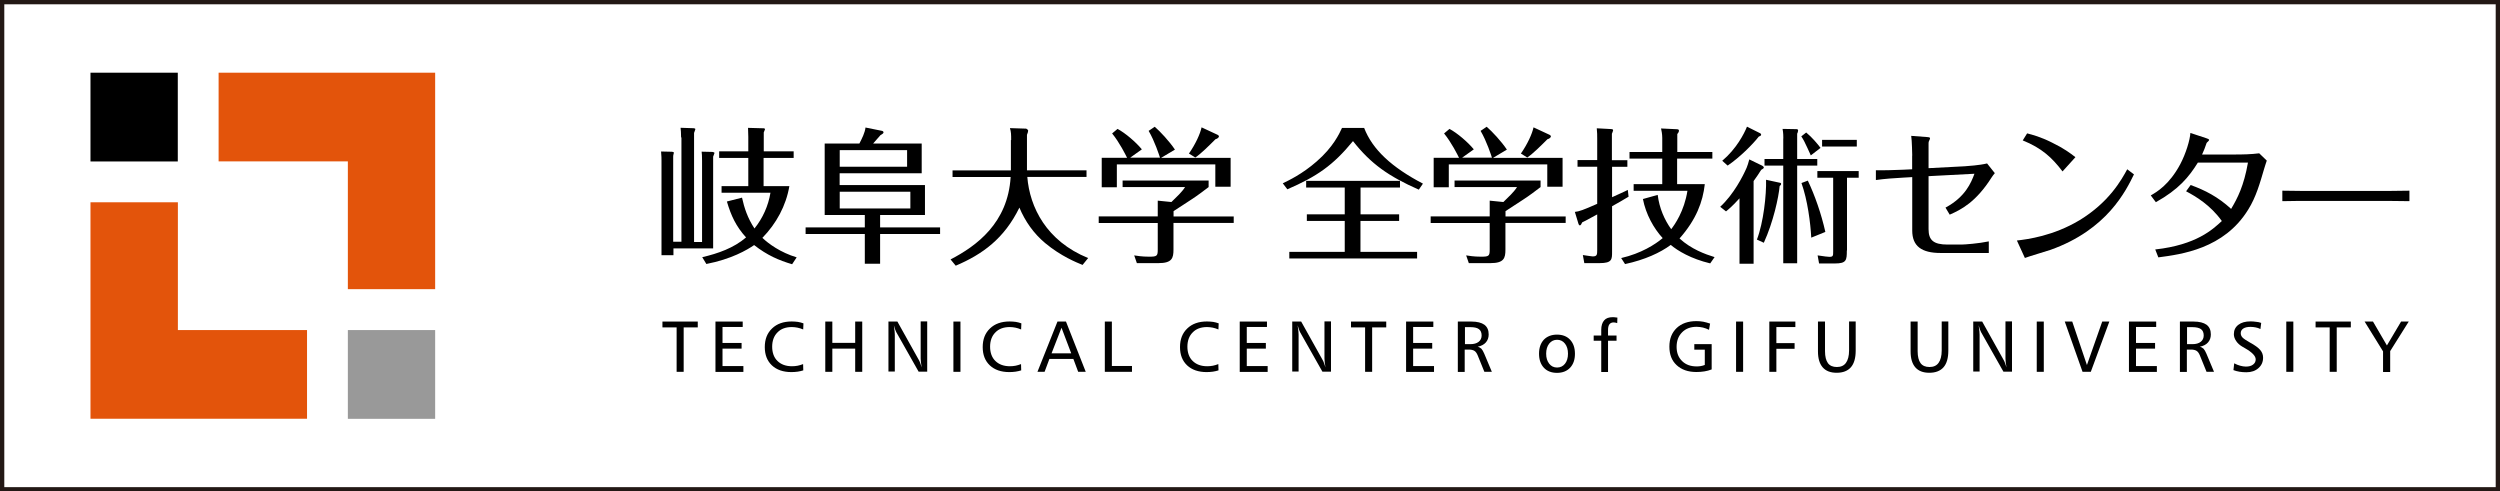 <?xml version="1.0" encoding="UTF-8"?><svg id="_イヤー_2" xmlns="http://www.w3.org/2000/svg" viewBox="0 0 290.93 57.19"><rect x="0" y="0" width="290.93" height="57.19" fill="#333333" stroke="none"/><defs><style>.cls-1{fill:#e3540b;}.cls-2{fill:#999;}.cls-3{fill:#fff;stroke:#231815;stroke-miterlimit:10;stroke-width:.5px;}</style></defs><g id="_イヤー_1-2"><g><rect class="cls-3" x=".25" y=".25" width="290.43" height="56.69"/><g><g><g><path d="M77.09,37.42h4.11v.68h-1.64v5.17h-.82v-5.17h-1.65v-.68Z"/><path d="M83.26,37.42h3.17v.63h-2.35v1.86h2.22v.66h-2.22v2.03h2.43v.68h-3.25v-5.86h0Z"/><path d="M93.5,37.63l-.03,.71c-.22-.1-.45-.16-.66-.21-.21-.04-.44-.07-.66-.07-.7,0-1.27,.2-1.67,.62-.41,.4-.62,.97-.62,1.66s.2,1.27,.62,1.67c.41,.4,.97,.61,1.68,.61,.22,0,.45-.02,.66-.06,.21-.04,.43-.11,.64-.19l.02,.73c-.2,.06-.43,.12-.65,.15-.23,.03-.48,.05-.73,.05-.96,0-1.71-.26-2.27-.78-.55-.52-.83-1.22-.83-2.13s.28-1.63,.85-2.17c.56-.54,1.32-.81,2.28-.81,.26,0,.5,.02,.73,.05,.21,.03,.44,.1,.64,.17Z"/><path d="M96.04,37.42h.82v2.48h2.66v-2.48h.82v5.85h-.82v-2.7h-2.66v2.7h-.82v-5.85Z"/><path d="M103.4,37.42h1.03l2.54,4.55c.04,.06,.07,.17,.13,.31,.05,.14,.11,.3,.16,.48-.04-.21-.06-.4-.09-.59-.02-.17-.03-.32-.03-.45v-4.32h.76v5.85h-1l-2.6-4.6c-.03-.05-.07-.15-.12-.28-.04-.13-.1-.3-.16-.51,.04,.31,.07,.55,.09,.72,.02,.17,.02,.29,.02,.37v4.29h-.74v-5.84h.01Z"/><path d="M110.95,37.42h.82v5.85h-.82v-5.85Z"/><path d="M118.86,37.63l-.03,.71c-.22-.1-.45-.16-.66-.21-.21-.04-.44-.07-.66-.07-.7,0-1.27,.2-1.67,.62-.41,.4-.62,.97-.62,1.66s.2,1.27,.62,1.67c.41,.4,.97,.61,1.68,.61,.22,0,.45-.02,.66-.06,.21-.04,.43-.11,.64-.19l.02,.73c-.2,.06-.43,.12-.65,.15-.23,.03-.48,.05-.73,.05-.96,0-1.71-.26-2.27-.78-.55-.52-.83-1.22-.83-2.13s.28-1.63,.85-2.17c.56-.54,1.32-.81,2.28-.81,.26,0,.5,.02,.73,.05,.21,.03,.44,.1,.64,.17Z"/><path d="M123.05,37.42h1l2.3,5.85h-.88l-.56-1.5h-2.79l-.56,1.5h-.83l2.33-5.85Zm.48,.72l-1.16,2.98h2.29l-1.13-2.98Z"/><path d="M128.57,37.42h.82v5.17h2.34v.68h-3.16v-5.85Z"/><path d="M141.82,37.63l-.03,.71c-.22-.1-.45-.16-.66-.21-.21-.04-.44-.07-.66-.07-.7,0-1.27,.2-1.67,.62-.41,.4-.62,.97-.62,1.66s.2,1.27,.62,1.67c.41,.4,.97,.61,1.68,.61,.22,0,.45-.02,.66-.06,.21-.04,.43-.11,.64-.19l.02,.73c-.2,.06-.43,.12-.65,.15-.23,.03-.48,.05-.73,.05-.96,0-1.71-.26-2.27-.78-.55-.52-.83-1.22-.83-2.13s.28-1.63,.85-2.17c.56-.54,1.32-.81,2.28-.81,.26,0,.5,.02,.73,.05,.21,.03,.44,.1,.64,.17Z"/><path d="M144.27,37.42h3.17v.63h-2.35v1.86h2.22v.66h-2.22v2.03h2.43v.68h-3.25v-5.86Z"/><path d="M150.39,37.42h1.03l2.54,4.55c.04,.06,.07,.17,.13,.31,.05,.14,.11,.3,.16,.48-.04-.21-.06-.4-.09-.59-.02-.17-.03-.32-.03-.45v-4.32h.76v5.85h-1l-2.6-4.6c-.03-.05-.07-.15-.12-.28-.04-.13-.1-.3-.16-.51,.04,.31,.07,.55,.09,.72,.02,.17,.02,.29,.02,.37v4.29h-.74v-5.84h.01Z"/><path d="M157.21,37.42h4.11v.68h-1.64v5.17h-.82v-5.17h-1.64v-.68h-.01Z"/><path d="M163.63,37.42h3.17v.63h-2.35v1.86h2.22v.66h-2.22v2.03h2.43v.68h-3.25v-5.86h0Z"/><path d="M169.66,37.42h1.57c.67,0,1.17,.13,1.51,.37,.34,.26,.5,.63,.5,1.13,0,.37-.11,.68-.33,.93s-.53,.41-.95,.5c.17,.04,.32,.13,.43,.23,.11,.12,.22,.31,.34,.59l.88,2.1h-.87l-.78-1.92c-.1-.24-.23-.43-.38-.52-.16-.1-.37-.15-.66-.15h-.47v2.6h-.8v-5.85Zm.82,.64v1.99h.63c.4,0,.73-.09,.96-.27,.23-.18,.35-.43,.35-.74,0-.34-.11-.59-.32-.74-.21-.16-.55-.23-1.01-.23h-.61Z"/><path d="M181.19,38.94c.65,0,1.16,.2,1.53,.6s.56,.94,.56,1.63-.19,1.22-.56,1.62c-.38,.4-.89,.6-1.53,.6s-1.16-.2-1.53-.6c-.37-.4-.56-.94-.56-1.63s.19-1.22,.56-1.63c.37-.38,.88-.59,1.53-.59Zm.01,.6c-.37,0-.68,.15-.92,.45-.23,.3-.35,.68-.35,1.17s.12,.86,.35,1.16,.54,.45,.92,.45,.69-.15,.92-.44c.23-.29,.35-.68,.35-1.17s-.12-.88-.35-1.17c-.23-.3-.54-.45-.92-.45Z"/><path d="M188.22,36.96l-.02,.64c-.09-.03-.16-.05-.23-.06-.06-.01-.13-.02-.18-.02-.22,0-.39,.07-.5,.22s-.16,.37-.16,.68v.63h.99v.6h-.99v3.64h-.79v-3.64h-.88v-.6h.88v-.67c0-.48,.12-.85,.34-1.1,.22-.26,.56-.37,1.01-.37,.07,0,.16,0,.26,.02,.1,0,.18,.01,.28,.03Z"/><path d="M199,37.69l-.12,.69c-.22-.12-.46-.19-.7-.26-.24-.05-.49-.09-.74-.09-.7,0-1.27,.21-1.69,.64-.43,.43-.64,.99-.64,1.69s.21,1.24,.64,1.66,.99,.62,1.7,.62c.16,0,.32-.01,.48-.04,.16-.03,.31-.07,.46-.13v-1.78h-1.22v-.64h2.02v2.94c-.28,.11-.55,.18-.85,.23s-.61,.07-.94,.07c-.96,0-1.72-.27-2.29-.8s-.84-1.24-.84-2.16,.29-1.62,.85-2.16c.56-.53,1.33-.8,2.29-.8,.28,0,.54,.02,.81,.07,.26,.05,.52,.13,.79,.22Z"/><path d="M202.03,37.42h.82v5.85h-.82v-5.85Z"/><path d="M205.9,37.42h3.03v.64h-2.21v1.87h2.12v.66h-2.12v2.68h-.82v-5.85h0Z"/><path d="M211.56,37.42h.82v3.45c0,.63,.12,1.09,.34,1.39,.22,.3,.57,.45,1.04,.45s.83-.16,1.06-.49c.23-.32,.36-.8,.36-1.44v-3.37h.77v3.39c0,.85-.18,1.5-.55,1.93-.37,.43-.93,.65-1.66,.65s-1.26-.21-1.63-.63c-.37-.43-.55-1.04-.55-1.86v-3.47h0Z"/><path d="M222.34,37.42h.82v3.45c0,.63,.12,1.09,.34,1.39,.22,.3,.57,.45,1.04,.45s.83-.16,1.06-.49c.23-.32,.36-.8,.36-1.44v-3.37h.77v3.39c0,.85-.18,1.5-.55,1.93-.37,.43-.93,.65-1.66,.65s-1.26-.21-1.63-.63c-.37-.43-.55-1.04-.55-1.86v-3.47h0Z"/><path d="M229.64,37.42h1.03l2.54,4.55c.04,.06,.07,.17,.13,.31,.05,.14,.11,.3,.16,.48-.04-.21-.06-.4-.09-.59-.02-.17-.03-.32-.03-.45v-4.32h.76v5.85h-1l-2.6-4.6c-.03-.05-.07-.15-.12-.28s-.1-.3-.16-.51c.04,.31,.07,.55,.09,.72,.02,.17,.02,.29,.02,.37v4.29h-.74v-5.84h.01Z"/><path d="M237.02,37.42h.82v5.85h-.82v-5.85Z"/><path d="M240.28,37.42h.87l1.71,5.06,1.78-5.06h.83l-2.16,5.85h-.96l-2.07-5.85Z"/><path d="M247.75,37.42h3.17v.63h-2.35v1.86h2.22v.66h-2.22v2.03h2.43v.68h-3.25v-5.86Z"/><path d="M253.7,37.42h1.57c.67,0,1.17,.13,1.51,.37,.34,.26,.5,.63,.5,1.13,0,.37-.11,.68-.33,.93s-.53,.41-.95,.5c.17,.04,.32,.13,.43,.23,.11,.12,.22,.31,.34,.59l.88,2.1h-.87l-.78-1.92c-.1-.24-.23-.43-.38-.52-.16-.1-.37-.15-.66-.15h-.47v2.6h-.81v-5.85h.01Zm.81,.64v1.99h.63c.4,0,.73-.09,.96-.27,.23-.18,.35-.43,.35-.74,0-.34-.11-.59-.32-.74s-.55-.23-1.01-.23h-.61Z"/><path d="M263.14,37.58l-.09,.71c-.18-.09-.37-.16-.56-.19-.19-.04-.39-.06-.6-.06-.35,0-.63,.06-.83,.19s-.3,.31-.3,.54c0,.18,.06,.35,.2,.5s.43,.34,.87,.59c.59,.32,.98,.61,1.2,.87s.33,.56,.33,.89c0,.5-.18,.9-.54,1.22-.36,.32-.83,.48-1.4,.48-.28,0-.54-.02-.8-.06s-.49-.11-.71-.19l.09-.79c.24,.13,.48,.22,.7,.28,.22,.06,.45,.1,.66,.1,.34,0,.62-.07,.83-.23s.31-.35,.31-.61c0-.39-.41-.82-1.23-1.29-.14-.07-.24-.14-.31-.18-.31-.18-.56-.4-.73-.66-.18-.26-.27-.53-.27-.8,0-.46,.17-.82,.52-1.09s.82-.4,1.42-.4c.22,0,.44,.02,.65,.05,.2,.01,.4,.06,.6,.13Z"/><path d="M266.06,37.42h.82v5.85h-.82v-5.85Z"/><path d="M269.46,37.42h4.11v.68h-1.64v5.17h-.82v-5.17h-1.64v-.68h-.01Z"/><path d="M275.18,37.42h.97l1.62,2.78,1.65-2.78h.89l-2.16,3.44v2.43h-.83v-2.4l-2.14-3.46Z"/></g><g><path d="M79.26,16c0-.56-.03-.84-.06-1.13l1.5,.05s.22,.02,.22,.09c0,.09-.14,.39-.15,.46v12.69h.93v-9.44c0-.62-.02-.8-.05-1.07l1.27,.03s.05,.02,.2,.06c.03,.05,.03,.11-.02,.2-.05,.12-.06,.19-.11,.29v10.68h-4.62v.79h-1.39v-10.97c0-.31,0-.51-.05-1.1l1.27,.03c.06,.02,.22,.02,.22,.11,0,.03-.05,.19-.05,.22-.02,.05-.02,.09-.03,.23v9.91h.96v-12.14h-.02Zm13.1,1.61v.77h-3.5v3.28h3c-.39,2.29-1.52,4.36-3.14,6.02,.71,.68,2.1,1.7,3.99,2.27l-.53,.8c-1.55-.46-2.9-1.04-4.42-2.23-.82,.57-2.66,1.64-5.56,2.2l-.48-.79c1.84-.43,3.67-1.07,5.1-2.3-1.16-1.28-1.74-2.51-2.23-4.18l1.76-.45c.26,1.19,.65,2.38,1.45,3.59,.97-1.21,1.61-2.64,1.86-4.16h-5.69v-.77h3.11v-3.28h-3.39v-.77h3.39v-1.69c0-.2-.02-.84-.03-1.04l1.83,.05s.15,.03,.15,.09c0,.06-.14,.34-.15,.39v2.2h3.5Z"/><path d="M102.42,26.46h6.98v.77h-6.98v3.46h-1.78v-3.46h-6.89v-.77h6.89v-1.44h-4.67v-8.32h4.04c.31-.6,.65-1.28,.71-1.86l1.93,.39c.11,.02,.17,.12,.17,.16,0,.14-.17,.23-.36,.34-.46,.53-.6,.7-.85,.97h5.65v3.46h-9.55v1.38h9.93v3.48h-5.22v1.44h.01Zm3.14-8.99h-7.84v1.93h7.84v-1.93Zm.38,4.84h-8.22v1.95h8.22v-1.95Z"/><path d="M117.67,16.29c0-.6,0-.93-.14-1.38l1.89,.06s.23,.12,.23,.23c0,.11-.05,.26-.14,.49v4.13h6.93v.77h-6.89c.28,3.53,2.23,7.47,7.08,9.44l-.65,.8c-.71-.29-2.51-1.01-4.35-2.54-1.33-1.11-2.34-2.54-3-4.13-1.76,3.6-4.28,5.43-7.41,6.76l-.6-.73c3.02-1.57,6.67-4.23,6.99-9.59h-6.76v-.77h6.79v-3.53h.02Z"/><path d="M143.57,25.17v.77h-7.01v3.11c0,.99-.17,1.57-1.74,1.57h-2.52l-.31-.9c.33,.05,.9,.15,1.72,.15,.9,0,1.02-.06,1.02-.8v-3.12h-6.87v-.77h6.87v-1.83l1.59,.16c.63-.62,1.21-1.14,1.59-1.74h-7.27v-.76h10.01v.76c-.45,.34-1.33,1.02-2.04,1.47-1.69,1.11-1.87,1.22-2.04,1.33v.62h7.01Zm-8.57-6.8c-.11-.33-.62-1.93-1.33-3.14l.71-.48c.65,.57,1.7,1.69,2.35,2.66l-1.61,.96h8.09v3.36h-1.78v-2.6h-11.46v2.66h-1.76v-3.43h2.95c-.17-.34-.88-1.78-1.74-2.83l.63-.53c.9,.48,2.13,1.53,2.83,2.38l-1.36,.97h3.48Zm6.71-2.67c.06,.03,.14,.09,.14,.17,0,.03-.03,.23-.4,.33-.76,.76-1.69,1.69-2.35,2.13l-.74-.46c.77-1.11,1.31-2.29,1.47-3.05l1.89,.88Z"/><path d="M158.75,14.89c.96,2.51,3.22,4.59,6.84,6.48l-.48,.7c-3.51-1.55-5.58-3-7.66-5.65-2.32,2.83-4.19,4.11-7.64,5.61l-.53-.7c.7-.34,2.26-1.07,3.94-2.54,1.93-1.67,2.65-3.25,2.95-3.9h2.59Zm-.43,10.05h4.5v.77h-4.5v3.6h6.59v.77h-14.87v-.77h6.45v-3.6h-4.41v-.77h4.41v-3.12h-4.49v-.77h10.92v.77h-4.59v3.12Z"/><path d="M182.2,25.17v.77h-7.01v3.11c0,.99-.17,1.57-1.74,1.57h-2.52l-.31-.9c.33,.05,.9,.15,1.72,.15,.9,0,1.02-.06,1.02-.8v-3.12h-6.87v-.77h6.87v-1.83l1.59,.16c.63-.62,1.21-1.14,1.59-1.74h-7.27v-.76h10.01v.76c-.45,.34-1.33,1.02-2.04,1.47-1.69,1.11-1.87,1.22-2.04,1.33v.62h7.01Zm-8.57-6.8c-.11-.33-.62-1.93-1.33-3.14l.71-.48c.65,.57,1.7,1.69,2.35,2.66l-1.61,.96h8.09v3.36h-1.78v-2.6h-11.46v2.66h-1.76v-3.43h2.95c-.17-.34-.88-1.78-1.74-2.83l.63-.53c.9,.48,2.13,1.53,2.83,2.38l-1.36,.97h3.48Zm6.71-2.67c.06,.03,.14,.09,.14,.17,0,.03-.03,.23-.4,.33-.76,.76-1.69,1.69-2.35,2.13l-.74-.46c.77-1.11,1.31-2.29,1.47-3.05l1.89,.88Z"/><path d="M189.38,18.64v.77h-1.78v3.54c.29-.14,1.57-.7,1.83-.85l.09,.79c-.29,.19-1.64,.96-1.92,1.11v5.31c0,.87,0,1.31-1.44,1.31h-1.79l-.17-.94c.37,.05,1.02,.16,1.14,.16,.51,0,.53-.19,.53-.76v-4.13c-.22,.12-1.16,.63-1.35,.73-.14,.06-.22,.12-.39,.19-.11,.22-.17,.36-.29,.36-.06,0-.12-.12-.14-.15l-.43-1.42c.5-.05,.97-.22,2.6-.94v-4.32h-2.29v-.77h2.29v-2.46c0-.36,0-.82-.05-1.24l1.67,.09c.17,.02,.23,.03,.23,.16,0,.06-.12,.32-.14,.39v3.07h1.79v-.02Zm9.01,2.8c-.23,2.04-.99,4.11-2.94,6.31,1.36,1.24,2.97,1.83,4.08,2.17l-.51,.73c-2.23-.53-3.79-1.47-4.59-2.15-1.21,.9-3.03,1.74-5.32,2.23l-.45-.7c2.34-.54,3.96-1.59,4.83-2.32-1.04-1.13-1.96-2.78-2.3-4.55l1.72-.48c.19,1.55,.79,2.9,1.57,3.99,.4-.51,1.52-2.09,1.89-4.47h-6.26v-.77h3.33v-2.97h-3.81v-.77h3.81v-1.64c0-.48-.09-.84-.14-1.1l1.89,.09c.17,.02,.19,.09,.19,.17,0,.16-.09,.26-.19,.39v2.09h4.08v.77h-4.1v2.97h3.19Z"/><path d="M200.18,24.07c1.57-1.45,2.65-3.56,3.08-4.55,.12-.29,.17-.48,.31-.97l1.5,.73s.19,.11,.19,.2c0,.11-.11,.17-.31,.29-.29,.46-.53,.82-.88,1.3v9.62h-1.64v-7.61c-.87,.96-1.27,1.27-1.57,1.52l-.67-.53Zm4.65-8.57c.06,.03,.12,.11,.12,.17,0,.12-.14,.17-.28,.23-.7,.9-2.23,2.43-3.62,3.37l-.63-.56c1.64-1.38,2.55-3.14,2.88-3.97l1.52,.76Zm-.37,12.37c.76-1.98,1.11-5.2,1.06-6.95l1.52,.33c.19,.03,.23,.05,.23,.15,0,.11-.05,.14-.17,.26-.12,1.31-.73,4.16-1.84,6.59l-.81-.37Zm3.07-11.76c0-.2,0-.68-.09-1.11l1.64,.03c.06,0,.17,.03,.17,.14,0,.12-.06,.31-.11,.39v2.94h2.34v.77h-2.34v11.37h-1.62v-11.37h-2.18v-.77h2.18v-2.39h0Zm3.2,1.98c-.12-.26-.65-1.45-.79-1.69-.14-.26-.22-.37-.32-.53l.57-.45c.68,.56,1.31,1.31,1.67,1.79l-1.14,.88Zm.05,9.57c-.09-1.72-.43-4.38-1.14-6.36l.74-.28c.82,1.72,1.57,3.87,2.04,5.97l-1.65,.67Zm4.14,1.5c0,1.13-.05,1.5-1.39,1.5h-1.84l-.17-.94c.73,.12,1.27,.17,1.38,.17,.43,0,.43-.14,.43-.63v-8.58h-1.84v-.77h4.81v.77h-1.36v8.47h-.01Zm1.16-12.11h-4.04v-.77h4.04v.77Z"/><path d="M222.53,18.1s-.03-1.78-.12-2.29l1.86,.14c.06,0,.33,.02,.33,.12,0,.02,0,.09-.03,.15-.12,.23-.14,.29-.14,.5v2.85l4.21-.22c.37-.03,1.7-.11,2.6-.33l.9,1.13c-.15,.15-.23,.31-.36,.48-1.83,2.89-3.54,3.76-4.89,4.35l-.49-.82c2.3-1.23,2.99-2.9,3.37-3.94l-5.34,.28v6.17c0,1.27,.57,1.79,2.21,1.79h1.61c.36,0,2.01-.12,3.19-.37v1.35h-5.6c-2.23,0-3.31-.8-3.31-2.61v-6.22l-1.04,.06c-.97,.05-2.21,.14-3.19,.28v-1.14c.67,.03,2.51-.03,3.17-.06l1.05-.05v-1.59h0Z"/><path d="M248.34,20.28c-.93,1.89-3.11,6.45-9.73,8.8-.43,.15-2.52,.76-2.97,.94l-.93-2.03c1.27-.15,4.23-.53,7.3-2.37,3.43-2.09,4.86-4.67,5.54-5.92l.78,.59Zm-8.31-.32c-1.23-1.62-2.43-2.73-4.64-3.62l.51-.82c.65,.17,1.55,.4,2.89,1.07,1.38,.67,2.14,1.24,2.73,1.7l-1.5,1.66Z"/><path d="M250.81,29.03c4.79-.53,6.7-2.34,7.75-3.31-1.33-1.86-3.03-2.86-4.16-3.46l.53-.73c1.66,.6,3.19,1.38,4.71,2.78,.74-1.24,1.48-2.66,1.96-5.39h-5.83c-1.05,1.69-2.23,3.12-4.89,4.61l-.59-.79c.7-.4,2.15-1.24,3.43-3.63,.65-1.23,1.13-2.8,1.18-3.64l1.87,.62c.11,.03,.31,.11,.31,.19,0,.03-.05,.12-.11,.17-.12,.11-.19,.15-.23,.32-.17,.5-.22,.62-.48,1.21h3.77c.96,0,1.93-.02,2.88-.14l.88,.85c-.09,.28-.2,.57-.31,.96-.48,1.64-.94,3.28-1.84,4.72-2.82,4.61-7.84,5.23-10.47,5.58l-.36-.92Z"/><path d="M265.61,22.19c1.05,.03,3.05,.03,4.16,.03h6.43c1.36,0,2.82,0,4.19-.03v1.22c-.53-.02-3.19-.03-4.18-.03h-6.42c-2.43,0-2.6,0-4.19,.03v-1.22h.01Z"/></g></g><g><rect class="cls-2" x="40.48" y="38.41" width="10.16" height="10.33"/><polygon class="cls-1" points="25.44 18.78 40.48 18.78 40.48 33.65 50.64 33.65 50.64 8.46 25.44 8.46 25.44 18.78"/><rect x="10.53" y="8.46" width="10.16" height="10.33"/><polygon class="cls-1" points="35.73 38.41 20.7 38.41 20.7 23.54 10.53 23.54 10.53 48.73 35.73 48.73 35.73 38.41"/></g></g></g></g></svg>